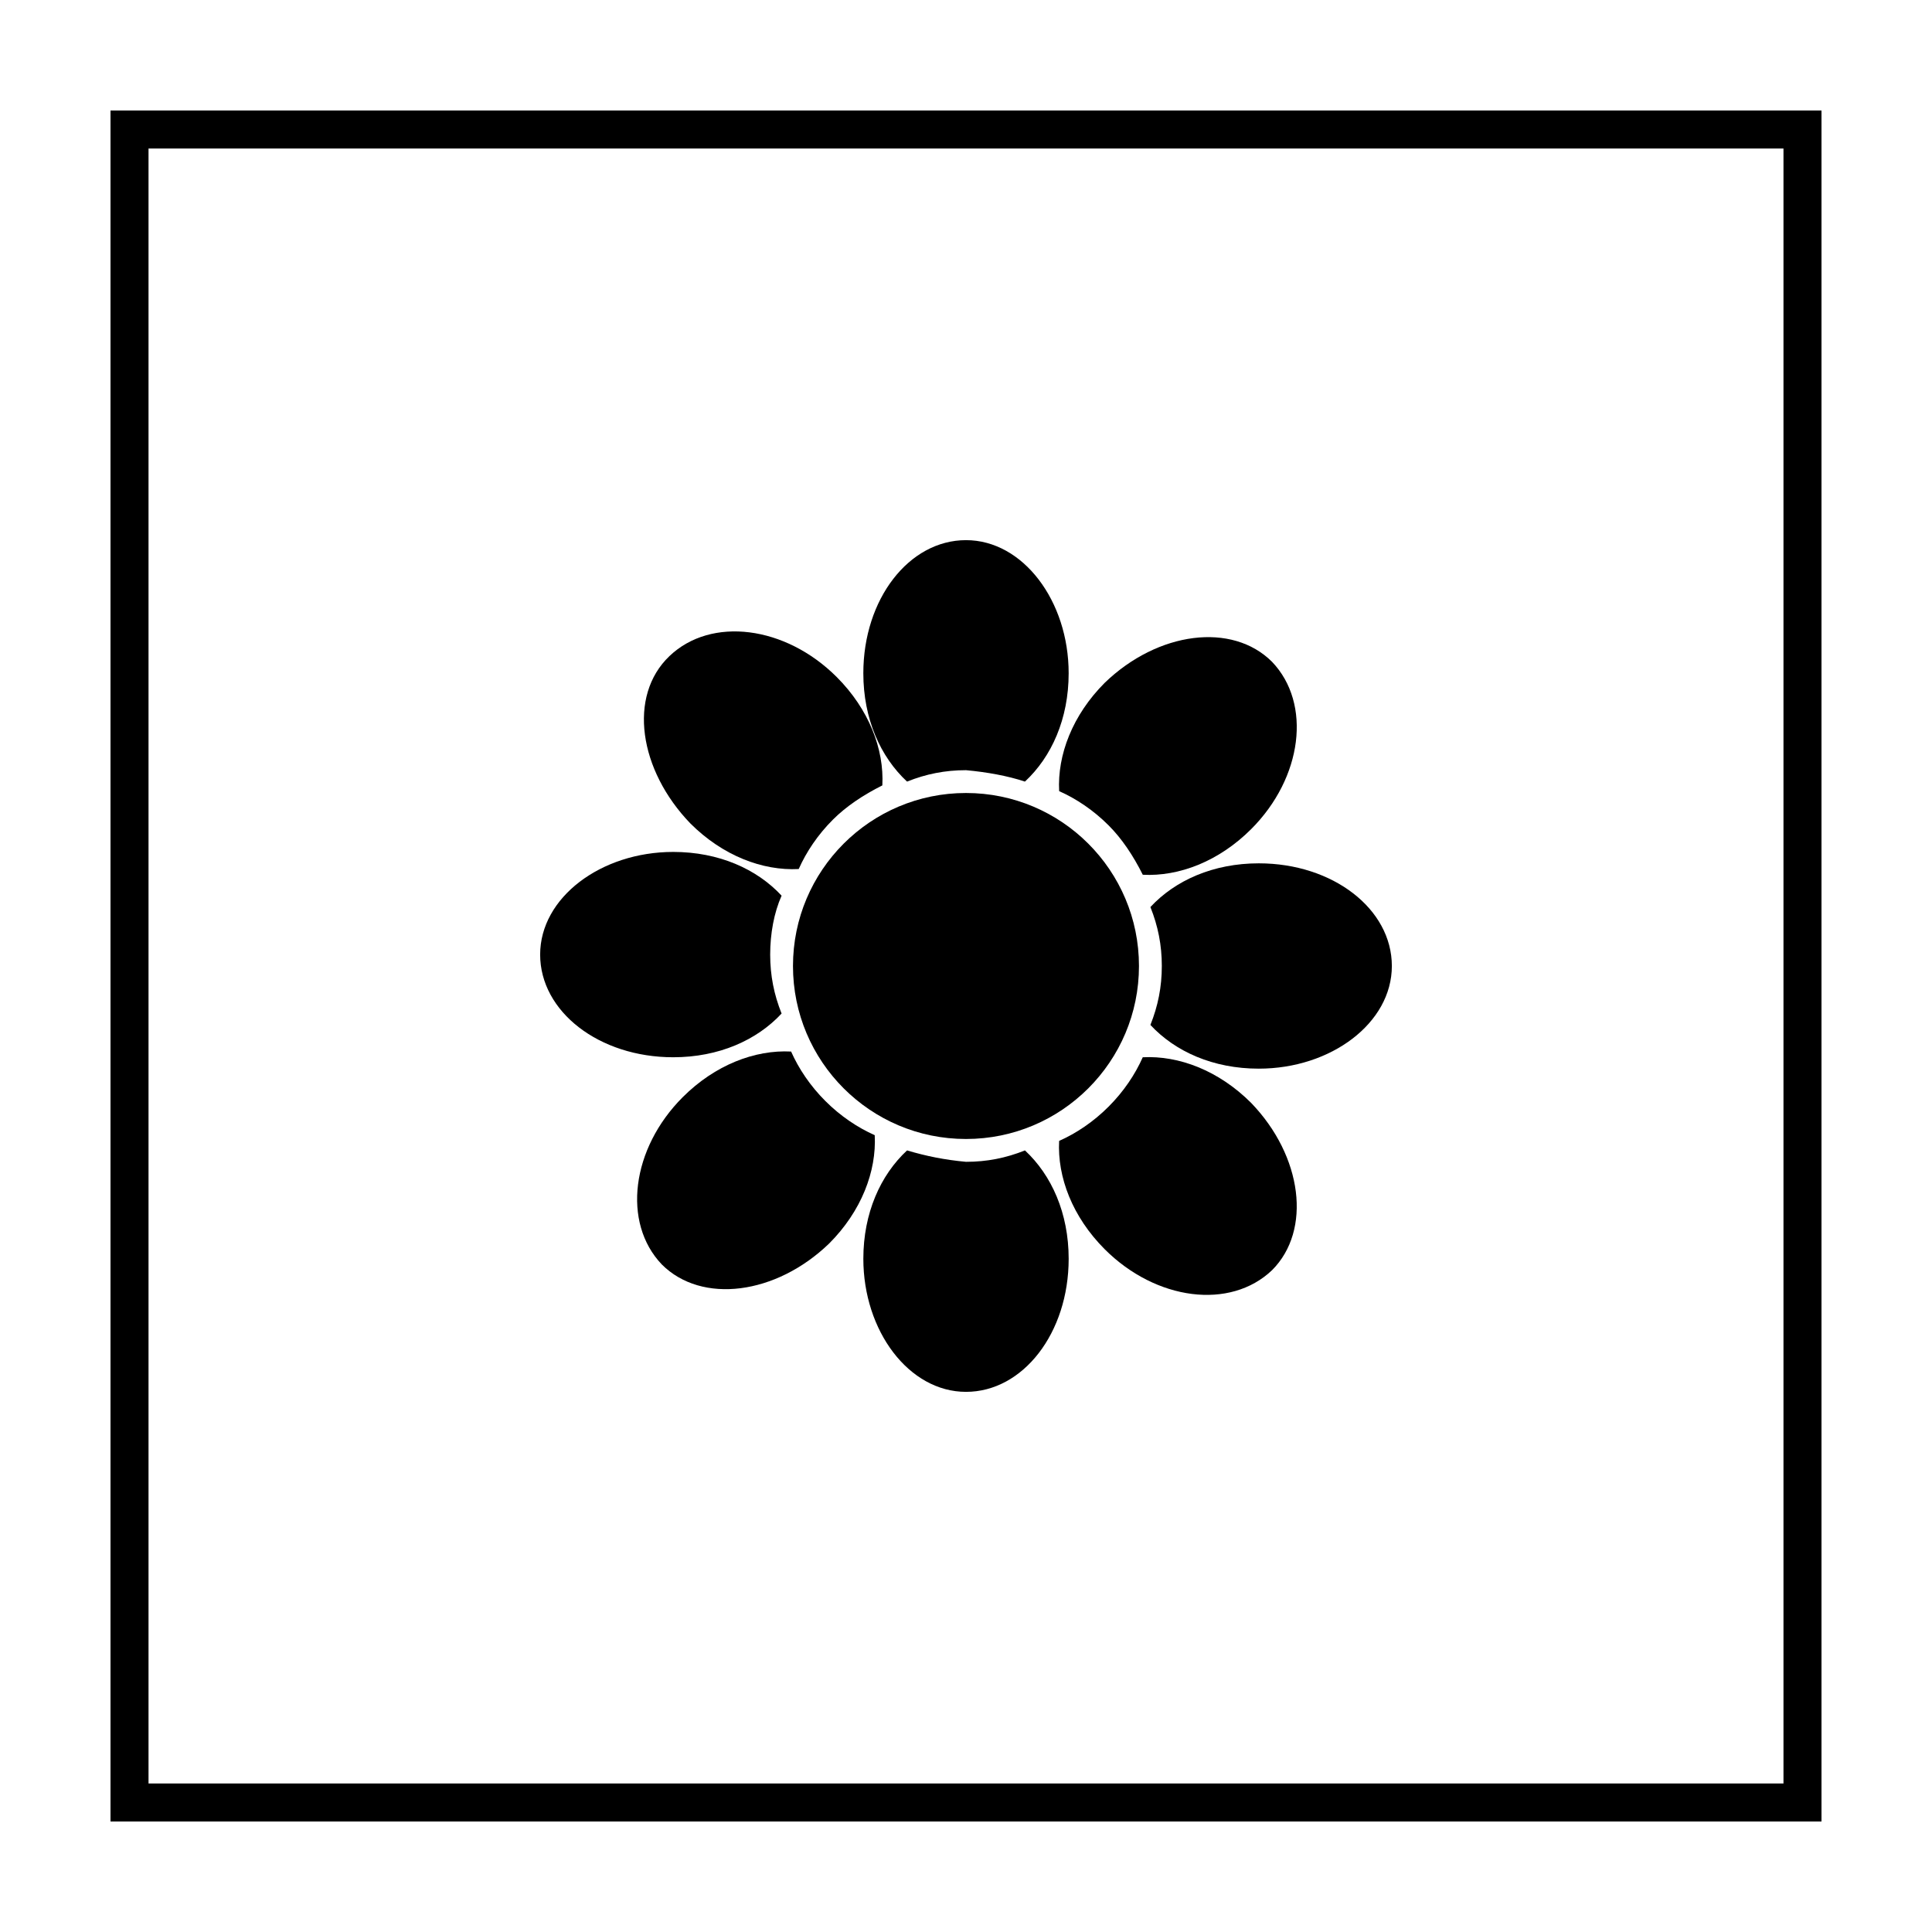 <?xml version="1.0" encoding="UTF-8"?>
<!-- Uploaded to: SVG Repo, www.svgrepo.com, Generator: SVG Repo Mixer Tools -->
<svg fill="#000000" width="800px" height="800px" version="1.1" viewBox="144 144 512 512" xmlns="http://www.w3.org/2000/svg">
 <g>
  <path d="m616.64 183.36v433.28h-433.28v-433.28h433.28m10.074-10.074h-453.43v453.43h453.43z"/>
  <path d="m415.62 351.13c7.055-6.551 11.586-16.625 11.586-28.719 0-19.145-12.09-35.266-27.207-35.266-15.113 0-27.207 15.617-27.207 35.266 0 12.09 4.535 22.168 11.586 28.719 5.039-2.016 10.078-3.023 15.617-3.023 5.547 0.504 11.09 1.512 15.625 3.023z"/>
  <path d="m445.84 400c0 25.32-20.523 45.844-45.844 45.844s-45.848-20.523-45.848-45.844 20.527-45.848 45.848-45.848 45.844 20.527 45.844 45.848"/>
  <path d="m446.85 375.82c9.574 0.504 20.152-3.527 28.719-12.09 13.602-13.602 16.121-33.25 5.543-44.336-10.578-10.578-30.23-8.062-44.336 5.543-8.566 8.566-12.594 19.145-12.09 28.719 4.535 2.016 9.07 5.039 13.098 9.07 3.527 3.519 6.547 8.055 9.066 13.094z"/>
  <path d="m448.87 415.62c6.551 7.055 16.625 11.586 28.719 11.586 19.145 0 35.266-12.09 35.266-27.207 0-15.113-15.617-27.207-35.266-27.207-12.09 0-22.168 4.535-28.719 11.586 2.016 5.039 3.023 10.078 3.023 15.617 0 5.547-1.008 10.586-3.023 15.625z"/>
  <path d="m424.68 446.35c-0.504 9.574 3.527 20.152 12.09 28.719 13.602 13.602 33.25 16.121 44.336 5.543 10.578-10.578 8.062-30.23-5.543-44.336-8.566-8.566-19.145-12.594-28.719-12.09-2.016 4.535-5.039 9.07-9.07 13.098-4.023 4.031-8.559 7.051-13.094 9.066z"/>
  <path d="m384.38 448.87c-7.055 6.551-11.586 16.625-11.586 28.719 0 19.145 12.09 35.266 27.207 35.266 15.113 0 27.207-15.617 27.207-35.266 0-12.09-4.535-22.168-11.586-28.719-5.039 2.016-10.078 3.023-15.617 3.023-5.547-0.504-10.586-1.512-15.625-3.023z"/>
  <path d="m353.65 422.67c-9.574-0.504-20.152 3.527-28.719 12.09-13.602 13.602-16.121 33.25-5.543 44.336 10.578 10.578 30.23 8.062 44.336-5.543 8.566-8.566 12.594-19.145 12.09-28.719-4.535-2.016-9.07-5.039-13.098-9.07-4.027-4.027-7.051-8.562-9.066-13.094z"/>
  <path d="m351.13 381.36c-6.551-7.055-16.625-11.59-28.719-11.59-19.145 0-35.266 12.09-35.266 27.207 0 15.113 15.617 27.207 35.266 27.207 12.09 0 22.168-4.535 28.719-11.586-2.016-5.039-3.023-10.078-3.023-15.617 0-5.547 1.008-11.09 3.023-15.621z"/>
  <path d="m377.83 352.14c0.504-9.574-3.527-20.152-12.09-28.719-13.602-13.602-33.25-16.121-44.336-5.543-11.082 10.578-8.062 30.23 5.543 44.336 8.566 8.566 19.145 12.594 28.719 12.09 2.016-4.535 5.039-9.07 9.07-13.098 3.519-3.523 8.055-6.547 13.094-9.066z"/>
 </g>
</svg>
